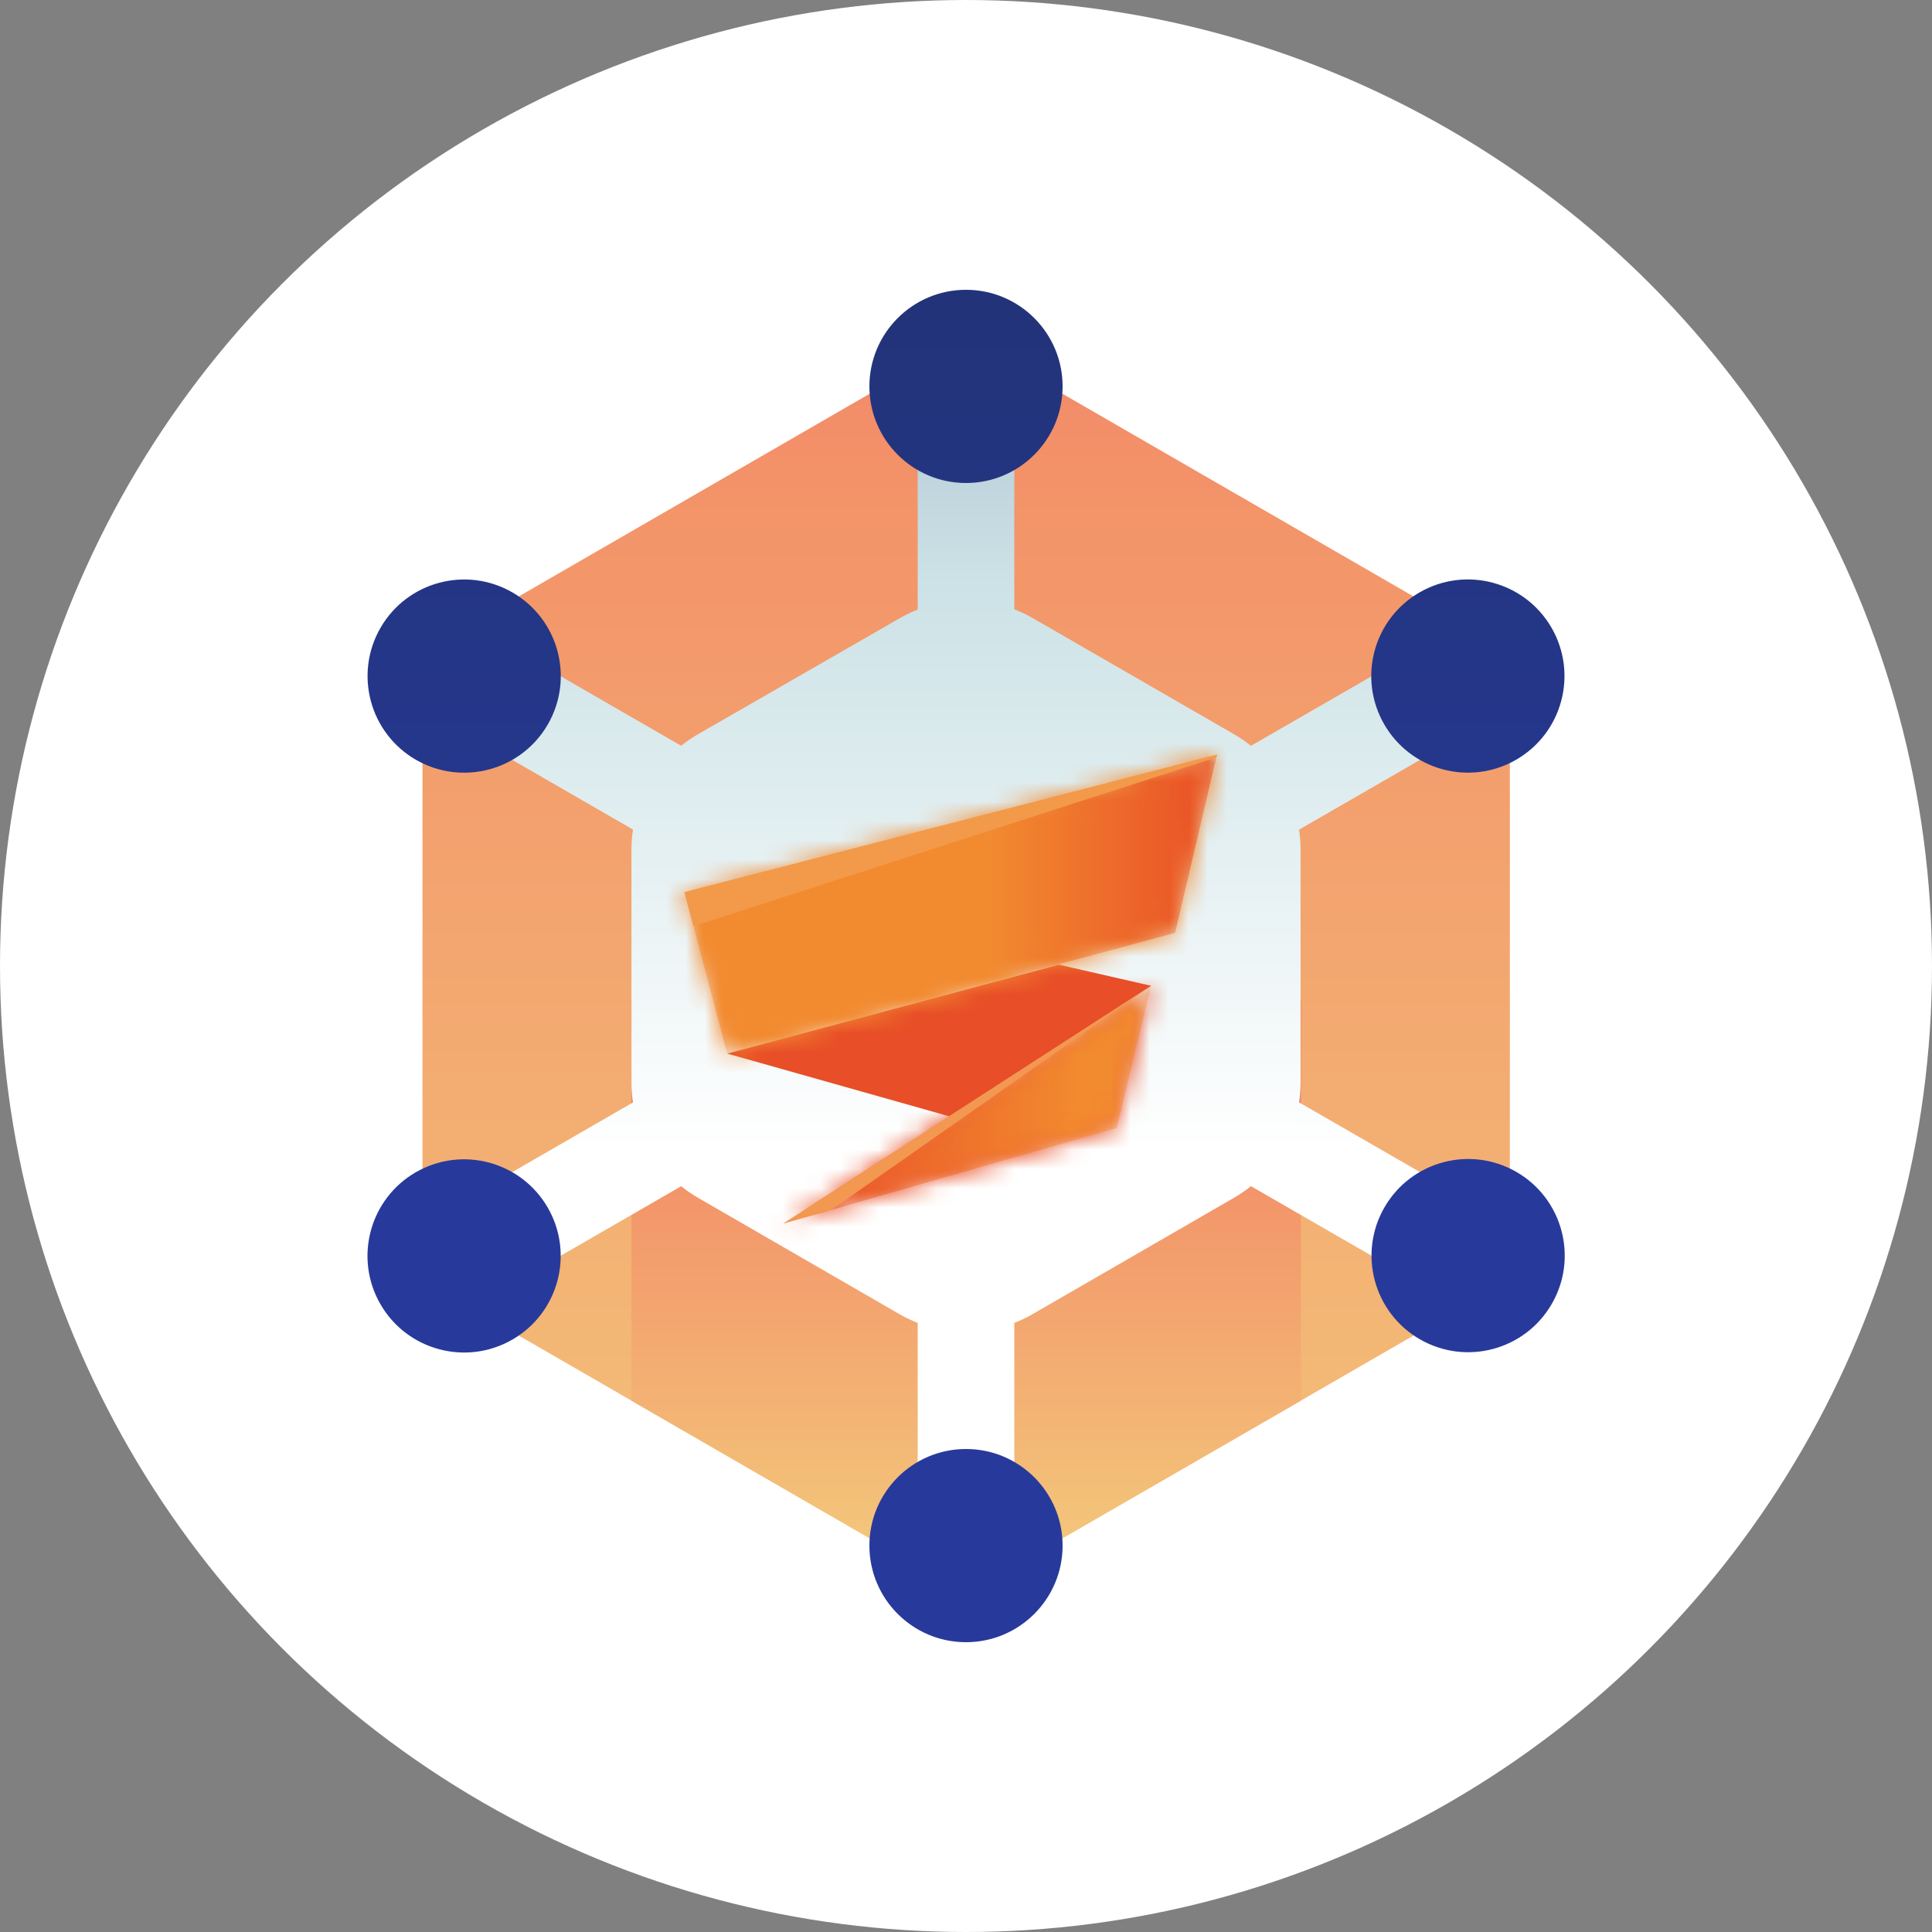 <svg width="100" height="100" viewBox="0 0 100 100" fill="none" xmlns="http://www.w3.org/2000/svg">
<rect x="0" y="0" width="100" height="100" fill="#808080" stroke="none"/>
<circle cx="50" cy="50" r="50" fill="white"/>
<path d="M21.867 33.75V66.25L50.001 82.5L78.15 66.25V33.75L50.001 17.5L21.867 33.75Z" fill="url(#paint0_linear_464_4714)"/>
<path d="M32.684 72.5L50 82.5L67.334 72.5V51.717H32.684V72.5Z" fill="url(#paint1_linear_464_4714)"/>
<path d="M75.983 37.9L73.483 33.567L52.5 45.667V21.467H47.5V45.667L26.533 33.567L24.033 37.9L45 50L24.033 62.1L26.533 66.433L47.5 54.334V78.55H52.5V54.334L73.483 66.433L75.983 62.1L55 50L75.983 37.9Z" fill="url(#paint2_linear_464_4714)"/>
<path d="M50 25C52.761 25 55 22.761 55 20C55 17.239 52.761 15 50 15C47.239 15 45 17.239 45 20C45 22.761 47.239 25 50 25Z" fill="url(#paint3_linear_464_4714)"/>
<path d="M50 85C52.761 85 55 82.761 55 80C55 77.239 52.761 75 50 75C47.239 75 45 77.239 45 80C45 82.761 47.239 85 50 85Z" fill="url(#paint4_linear_464_4714)"/>
<path d="M28.356 37.495C29.736 35.103 28.917 32.045 26.525 30.665C24.134 29.284 21.076 30.103 19.695 32.495C18.315 34.886 19.134 37.944 21.525 39.325C23.917 40.705 26.975 39.886 28.356 37.495Z" fill="url(#paint5_linear_464_4714)"/>
<path d="M80.32 67.49C81.701 65.099 80.882 62.041 78.49 60.66C76.099 59.279 73.041 60.099 71.66 62.49C70.279 64.882 71.099 67.94 73.49 69.32C75.882 70.701 78.94 69.882 80.32 67.49Z" fill="url(#paint6_linear_464_4714)"/>
<path d="M26.521 69.336C28.913 67.956 29.732 64.898 28.352 62.506C26.971 60.115 23.913 59.295 21.521 60.676C19.13 62.057 18.311 65.115 19.691 67.506C21.072 69.898 24.13 70.717 26.521 69.336Z" fill="url(#paint7_linear_464_4714)"/>
<path d="M78.477 39.323C80.868 37.942 81.688 34.884 80.307 32.492C78.926 30.101 75.868 29.282 73.477 30.662C71.085 32.043 70.266 35.101 71.647 37.492C73.027 39.884 76.085 40.703 78.477 39.323Z" fill="url(#paint8_linear_464_4714)"/>
<path d="M32.684 43.983V56.017C32.682 57.229 33 58.421 33.606 59.471C34.212 60.522 35.084 61.394 36.134 62L46.55 68.017C47.599 68.622 48.789 68.941 50 68.941C51.212 68.941 52.401 68.622 53.45 68.017L63.867 62C64.917 61.394 65.789 60.522 66.394 59.471C67 58.421 67.318 57.229 67.317 56.017V43.983C67.318 42.771 67 41.58 66.394 40.529C65.789 39.479 64.917 38.606 63.867 38L53.467 32C52.418 31.395 51.228 31.076 50.017 31.076C48.806 31.076 47.616 31.395 46.567 32L36.134 38C35.084 38.606 34.212 39.479 33.606 40.529C33 41.58 32.682 42.771 32.684 43.983Z" fill="url(#paint9_linear_464_4714)"/>
<mask id="mask0_464_4714" style="mask-type:alpha" maskUnits="userSpaceOnUse" x="40" y="51" width="20" height="13">
<path fill-rule="evenodd" clip-rule="evenodd" d="M59.586 51.024L57.797 58.387L43.032 62.626L40.531 63.336L59.586 51.024Z" fill="white"/>
</mask>
<g mask="url(#mask0_464_4714)">
<path fill-rule="evenodd" clip-rule="evenodd" d="M-327.82 1034.52H457.534V-1345.68H-327.82V1034.52Z" fill="url(#paint10_linear_464_4714)"/>
</g>
<mask id="mask1_464_4714" style="mask-type:alpha" maskUnits="userSpaceOnUse" x="40" y="51" width="20" height="13">
<path fill-rule="evenodd" clip-rule="evenodd" d="M40.531 63.336L43.032 62.626L57.797 58.387L59.586 51.024L40.531 63.336Z" fill="white"/>
</mask>
<g mask="url(#mask1_464_4714)">
<path fill-rule="evenodd" clip-rule="evenodd" d="M40.531 63.336L43.032 62.626L57.797 58.387L59.586 51.024L40.531 63.336Z" fill="url(#paint11_linear_464_4714)"/>
</g>
<path fill-rule="evenodd" clip-rule="evenodd" d="M49.129 57.779L37.639 54.533L54.803 49.929L59.582 51.025L49.129 57.779Z" fill="#E84E27"/>
<mask id="mask2_464_4714" style="mask-type:alpha" maskUnits="userSpaceOnUse" x="35" y="39" width="28" height="16">
<path fill-rule="evenodd" clip-rule="evenodd" d="M63 39.058L62.959 39.2L60.824 48.286L37.64 54.533L35.892 47.941L35.424 46.176L63 39.058Z" fill="white"/>
</mask>
<g mask="url(#mask2_464_4714)">
<path fill-rule="evenodd" clip-rule="evenodd" d="M-327.691 1039.81H457.663V-1340.39H-327.691V1039.81Z" fill="url(#paint12_linear_464_4714)"/>
</g>
<mask id="mask3_464_4714" style="mask-type:alpha" maskUnits="userSpaceOnUse" x="35" y="39" width="28" height="16">
<path fill-rule="evenodd" clip-rule="evenodd" d="M35.424 46.176L35.892 47.941L37.64 54.533L60.824 48.286L62.959 39.2L63 39.058L35.424 46.176Z" fill="white"/>
</mask>
<g mask="url(#mask3_464_4714)">
<path fill-rule="evenodd" clip-rule="evenodd" d="M35.424 46.176L35.892 47.941L37.64 54.533L60.824 48.286L62.959 39.2L63 39.058L35.424 46.176Z" fill="url(#paint13_linear_464_4714)"/>
</g>
<path fill-rule="evenodd" clip-rule="evenodd" d="M35.424 46.176L35.892 47.941L62.959 39.2L63 39.058L35.424 46.176Z" fill="#F39A4A"/>
<path fill-rule="evenodd" clip-rule="evenodd" d="M40.529 63.336L43.031 62.626L59.584 51.024L40.529 63.336Z" fill="#F39850"/>
<defs>
<linearGradient id="paint0_linear_464_4714" x1="50.001" y1="86.667" x2="50.001" y2="-37.783" gradientUnits="userSpaceOnUse">
<stop stop-color="#F3C57A"/>
<stop offset="0.49" stop-color="#F39369"/>
<stop offset="1" stop-color="#E94867"/>
</linearGradient>
<linearGradient id="paint1_linear_464_4714" x1="50" y1="79.583" x2="50" y2="41.717" gradientUnits="userSpaceOnUse">
<stop stop-color="#F3C57A"/>
<stop offset="0.49" stop-color="#F39369"/>
<stop offset="1" stop-color="#E94867"/>
</linearGradient>
<linearGradient id="paint2_linear_464_4714" x1="50" y1="59.584" x2="50" y2="2.917" gradientUnits="userSpaceOnUse">
<stop stop-color="white"/>
<stop offset="0.52" stop-color="#CCE2E6"/>
<stop offset="1" stop-color="#8FA1BB"/>
</linearGradient>
<linearGradient id="paint3_linear_464_4714" x1="50" y1="60" x2="50" y2="-66.95" gradientUnits="userSpaceOnUse">
<stop stop-color="#273A9B"/>
<stop offset="0.56" stop-color="#202F65"/>
<stop offset="1" stop-color="#021E2F"/>
</linearGradient>
<linearGradient id="paint4_linear_464_4714" x1="50" y1="60" x2="50" y2="-66.95" gradientUnits="userSpaceOnUse">
<stop stop-color="#273A9B"/>
<stop offset="0.56" stop-color="#202F65"/>
<stop offset="1" stop-color="#021E2F"/>
</linearGradient>
<linearGradient id="paint5_linear_464_4714" x1="24.034" y1="59.991" x2="24.034" y2="-66.943" gradientUnits="userSpaceOnUse">
<stop stop-color="#273A9B"/>
<stop offset="0.56" stop-color="#202F65"/>
<stop offset="1" stop-color="#021E2F"/>
</linearGradient>
<linearGradient id="paint6_linear_464_4714" x1="75.996" y1="60.001" x2="75.996" y2="-66.949" gradientUnits="userSpaceOnUse">
<stop stop-color="#273A9B"/>
<stop offset="0.56" stop-color="#202F65"/>
<stop offset="1" stop-color="#021E2F"/>
</linearGradient>
<linearGradient id="paint7_linear_464_4714" x1="24.029" y1="60.009" x2="24.029" y2="-66.941" gradientUnits="userSpaceOnUse">
<stop stop-color="#273A9B"/>
<stop offset="0.56" stop-color="#202F65"/>
<stop offset="1" stop-color="#021E2F"/>
</linearGradient>
<linearGradient id="paint8_linear_464_4714" x1="75.975" y1="60.004" x2="75.975" y2="-66.93" gradientUnits="userSpaceOnUse">
<stop stop-color="#273A9B"/>
<stop offset="0.56" stop-color="#202F65"/>
<stop offset="1" stop-color="#021E2F"/>
</linearGradient>
<linearGradient id="paint9_linear_464_4714" x1="50" y1="59.583" x2="50" y2="2.917" gradientUnits="userSpaceOnUse">
<stop stop-color="white"/>
<stop offset="0.52" stop-color="#CCE2E6"/>
<stop offset="1" stop-color="#8FA1BB"/>
</linearGradient>
<linearGradient id="paint10_linear_464_4714" x1="-28.571" y1="51.024" x2="-28.571" y2="469.879" gradientUnits="userSpaceOnUse">
<stop stop-color="#E94E27"/>
<stop offset="1" stop-color="#F28A2F"/>
</linearGradient>
<linearGradient id="paint11_linear_464_4714" x1="40.532" y1="62.155" x2="55.92" y2="62.155" gradientUnits="userSpaceOnUse">
<stop stop-color="#E94E27"/>
<stop offset="1" stop-color="#F28A2F"/>
</linearGradient>
<linearGradient id="paint12_linear_464_4714" x1="-33.546" y1="44.347" x2="-33.546" y2="463.203" gradientUnits="userSpaceOnUse">
<stop stop-color="#F28A2F"/>
<stop offset="1" stop-color="#E94E27"/>
</linearGradient>
<linearGradient id="paint13_linear_464_4714" x1="51.312" y1="55.403" x2="63.133" y2="55.403" gradientUnits="userSpaceOnUse">
<stop stop-color="#F28A2F"/>
<stop offset="1" stop-color="#E94E27"/>
</linearGradient>
</defs>
</svg>
